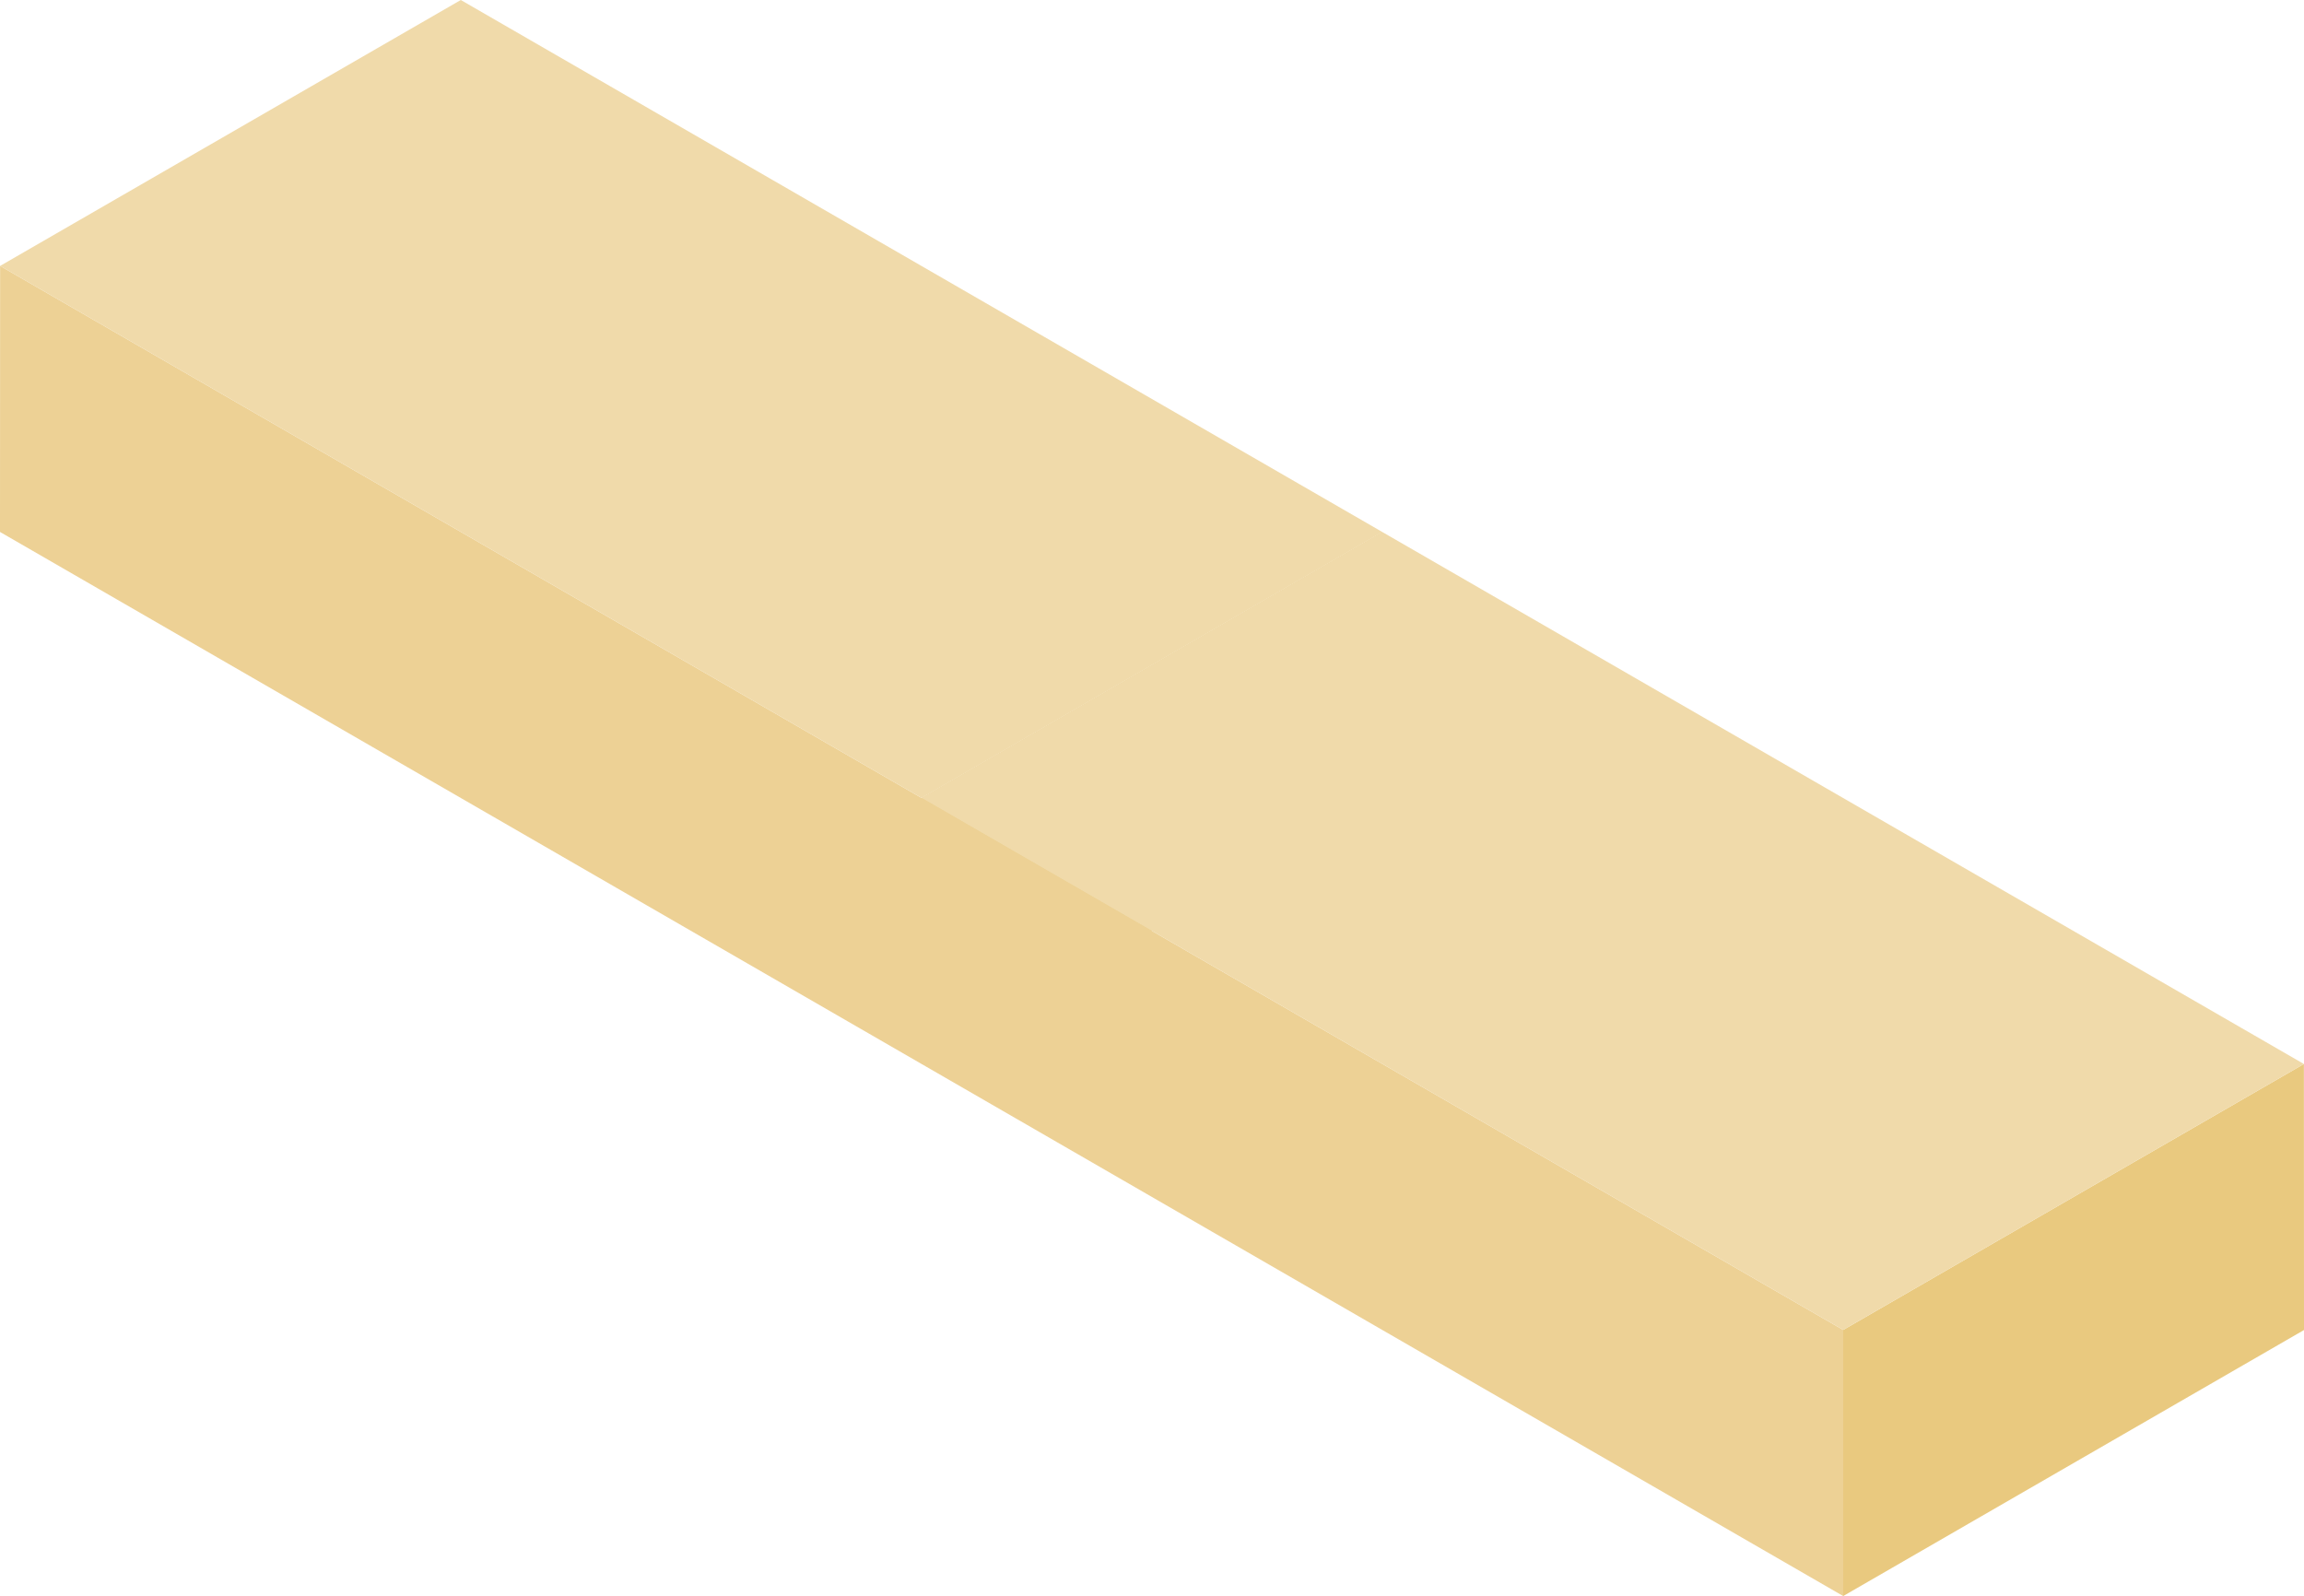 <svg xmlns="http://www.w3.org/2000/svg" viewBox="0 0 222.9 154.43"><defs><style>.a{fill:#edd195;}.b{fill:#e9c97f;}.c{fill:#f0daaa;}</style></defs><polygon class="a" points="0.01 25.73 0 51.47 89.16 102.95 89.16 77.21 0.01 25.73"/><polygon class="b" points="89.16 77.21 133.74 51.48 133.74 77.21 89.16 102.95 89.16 77.21"/><polygon class="c" points="44.58 0 133.74 51.48 89.16 77.21 0.01 25.73 44.58 0"/><polygon class="a" points="89.16 77.21 89.16 102.95 178.32 154.43 178.32 128.68 89.16 77.21"/><polygon class="b" points="178.32 128.68 222.89 102.95 222.9 128.69 178.32 154.43 178.32 128.68"/><polygon class="c" points="133.74 51.48 222.89 102.95 178.32 128.68 89.16 77.21 133.74 51.48"/></svg>